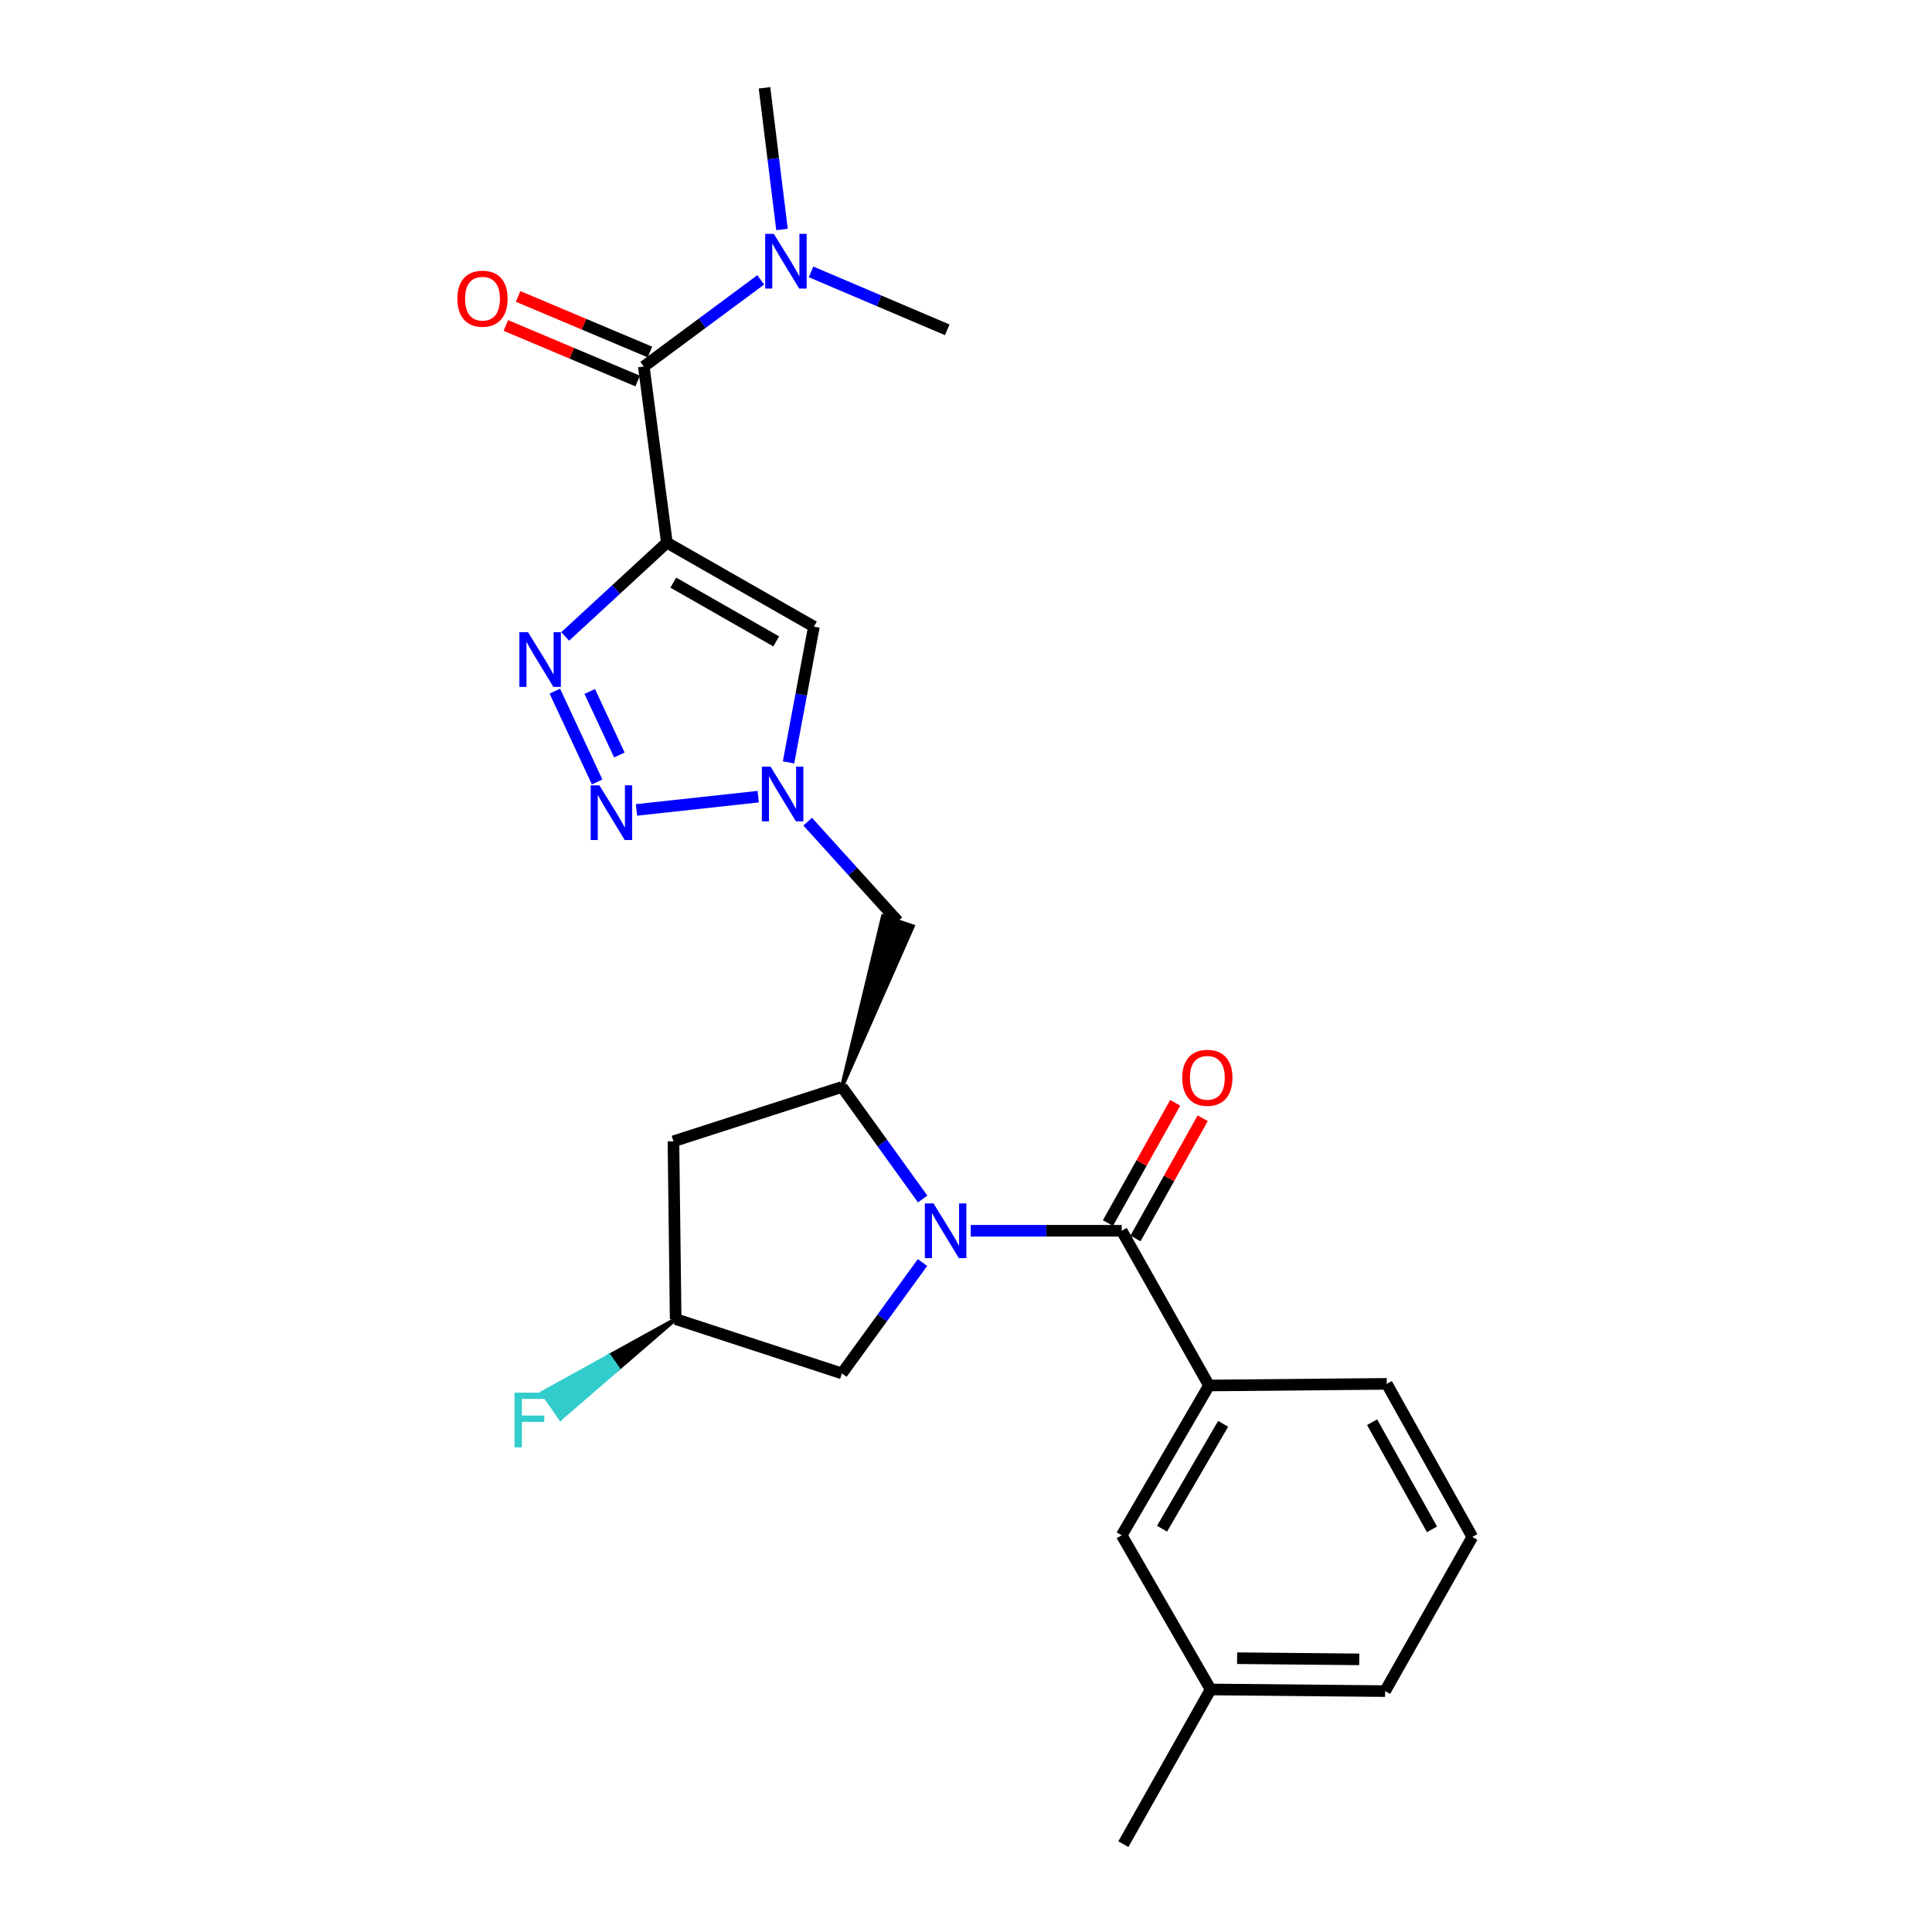 <?xml version='1.0' encoding='iso-8859-1'?>
<svg version='1.1' baseProfile='full'
              xmlns='http://www.w3.org/2000/svg'
                      xmlns:rdkit='http://www.rdkit.org/xml'
                      xmlns:xlink='http://www.w3.org/1999/xlink'
                  xml:space='preserve'
width='1000px' height='1000px' viewBox='0 0 1000 1000'>
<!-- END OF HEADER -->
<rect style='opacity:1.0;fill:#FFFFFF;stroke:none' width='1000' height='1000' x='0' y='0'> </rect>
<path class='bond-1' d='M 345.169,280.883 L 318.855,305.154' style='fill:none;fill-rule:evenodd;stroke:#000000;stroke-width:6px;stroke-linecap:butt;stroke-linejoin:miter;stroke-opacity:1' />
<path class='bond-1' d='M 318.855,305.154 L 292.541,329.425' style='fill:none;fill-rule:evenodd;stroke:#0000FF;stroke-width:6px;stroke-linecap:butt;stroke-linejoin:miter;stroke-opacity:1' />
<path class='bond-5' d='M 345.169,280.883 L 421.28,324.344' style='fill:none;fill-rule:evenodd;stroke:#000000;stroke-width:6px;stroke-linecap:butt;stroke-linejoin:miter;stroke-opacity:1' />
<path class='bond-5' d='M 348.497,301.567 L 401.775,331.99' style='fill:none;fill-rule:evenodd;stroke:#000000;stroke-width:6px;stroke-linecap:butt;stroke-linejoin:miter;stroke-opacity:1' />
<path class='bond-7' d='M 345.169,280.883 L 333.234,189.711' style='fill:none;fill-rule:evenodd;stroke:#000000;stroke-width:6px;stroke-linecap:butt;stroke-linejoin:miter;stroke-opacity:1' />
<path class='bond-0' d='M 477.57,620.589 L 456.67,591.604' style='fill:none;fill-rule:evenodd;stroke:#0000FF;stroke-width:6px;stroke-linecap:butt;stroke-linejoin:miter;stroke-opacity:1' />
<path class='bond-0' d='M 456.67,591.604 L 435.77,562.618' style='fill:none;fill-rule:evenodd;stroke:#000000;stroke-width:6px;stroke-linecap:butt;stroke-linejoin:miter;stroke-opacity:1' />
<path class='bond-3' d='M 502.454,637.043 L 541.525,637.043' style='fill:none;fill-rule:evenodd;stroke:#0000FF;stroke-width:6px;stroke-linecap:butt;stroke-linejoin:miter;stroke-opacity:1' />
<path class='bond-3' d='M 541.525,637.043 L 580.597,637.043' style='fill:none;fill-rule:evenodd;stroke:#000000;stroke-width:6px;stroke-linecap:butt;stroke-linejoin:miter;stroke-opacity:1' />
<path class='bond-11' d='M 477.484,653.485 L 456.627,682.182' style='fill:none;fill-rule:evenodd;stroke:#0000FF;stroke-width:6px;stroke-linecap:butt;stroke-linejoin:miter;stroke-opacity:1' />
<path class='bond-11' d='M 456.627,682.182 L 435.77,710.88' style='fill:none;fill-rule:evenodd;stroke:#000000;stroke-width:6px;stroke-linecap:butt;stroke-linejoin:miter;stroke-opacity:1' />
<path class='bond-2' d='M 287.183,357.735 L 309.075,404.732' style='fill:none;fill-rule:evenodd;stroke:#0000FF;stroke-width:6px;stroke-linecap:butt;stroke-linejoin:miter;stroke-opacity:1' />
<path class='bond-2' d='M 305.253,357.897 L 320.577,390.795' style='fill:none;fill-rule:evenodd;stroke:#0000FF;stroke-width:6px;stroke-linecap:butt;stroke-linejoin:miter;stroke-opacity:1' />
<path class='bond-25' d='M 329.447,419.213 L 392.444,412.345' style='fill:none;fill-rule:evenodd;stroke:#0000FF;stroke-width:6px;stroke-linecap:butt;stroke-linejoin:miter;stroke-opacity:1' />
<path class='bond-9' d='M 580.597,637.043 L 625.771,717.132' style='fill:none;fill-rule:evenodd;stroke:#000000;stroke-width:6px;stroke-linecap:butt;stroke-linejoin:miter;stroke-opacity:1' />
<path class='bond-13' d='M 587.716,641.024 L 605.115,609.911' style='fill:none;fill-rule:evenodd;stroke:#000000;stroke-width:6px;stroke-linecap:butt;stroke-linejoin:miter;stroke-opacity:1' />
<path class='bond-13' d='M 605.115,609.911 L 622.514,578.799' style='fill:none;fill-rule:evenodd;stroke:#FF0000;stroke-width:6px;stroke-linecap:butt;stroke-linejoin:miter;stroke-opacity:1' />
<path class='bond-13' d='M 573.479,633.063 L 590.878,601.95' style='fill:none;fill-rule:evenodd;stroke:#000000;stroke-width:6px;stroke-linecap:butt;stroke-linejoin:miter;stroke-opacity:1' />
<path class='bond-13' d='M 590.878,601.95 L 608.277,570.837' style='fill:none;fill-rule:evenodd;stroke:#FF0000;stroke-width:6px;stroke-linecap:butt;stroke-linejoin:miter;stroke-opacity:1' />
<path class='bond-4' d='M 408.145,394.604 L 414.713,359.474' style='fill:none;fill-rule:evenodd;stroke:#0000FF;stroke-width:6px;stroke-linecap:butt;stroke-linejoin:miter;stroke-opacity:1' />
<path class='bond-4' d='M 414.713,359.474 L 421.28,324.344' style='fill:none;fill-rule:evenodd;stroke:#000000;stroke-width:6px;stroke-linecap:butt;stroke-linejoin:miter;stroke-opacity:1' />
<path class='bond-8' d='M 418.048,425.281 L 441.394,451.064' style='fill:none;fill-rule:evenodd;stroke:#0000FF;stroke-width:6px;stroke-linecap:butt;stroke-linejoin:miter;stroke-opacity:1' />
<path class='bond-8' d='M 441.394,451.064 L 464.741,476.847' style='fill:none;fill-rule:evenodd;stroke:#000000;stroke-width:6px;stroke-linecap:butt;stroke-linejoin:miter;stroke-opacity:1' />
<path class='bond-6' d='M 435.77,562.618 L 472.468,479.457 L 457.014,474.237 Z' style='fill:#000000;fill-rule:evenodd;fill-opacity:1;stroke:#000000;stroke-width:2px;stroke-linecap:butt;stroke-linejoin:miter;stroke-opacity:1;' />
<path class='bond-10' d='M 435.77,562.618 L 348.576,590.737' style='fill:none;fill-rule:evenodd;stroke:#000000;stroke-width:6px;stroke-linecap:butt;stroke-linejoin:miter;stroke-opacity:1' />
<path class='bond-12' d='M 333.234,189.711 L 363.498,167.281' style='fill:none;fill-rule:evenodd;stroke:#000000;stroke-width:6px;stroke-linecap:butt;stroke-linejoin:miter;stroke-opacity:1' />
<path class='bond-12' d='M 363.498,167.281 L 393.761,144.851' style='fill:none;fill-rule:evenodd;stroke:#0000FF;stroke-width:6px;stroke-linecap:butt;stroke-linejoin:miter;stroke-opacity:1' />
<path class='bond-14' d='M 336.402,182.196 L 302.287,167.815' style='fill:none;fill-rule:evenodd;stroke:#000000;stroke-width:6px;stroke-linecap:butt;stroke-linejoin:miter;stroke-opacity:1' />
<path class='bond-14' d='M 302.287,167.815 L 268.171,153.434' style='fill:none;fill-rule:evenodd;stroke:#FF0000;stroke-width:6px;stroke-linecap:butt;stroke-linejoin:miter;stroke-opacity:1' />
<path class='bond-14' d='M 330.066,197.226 L 295.951,182.846' style='fill:none;fill-rule:evenodd;stroke:#000000;stroke-width:6px;stroke-linecap:butt;stroke-linejoin:miter;stroke-opacity:1' />
<path class='bond-14' d='M 295.951,182.846 L 261.835,168.465' style='fill:none;fill-rule:evenodd;stroke:#FF0000;stroke-width:6px;stroke-linecap:butt;stroke-linejoin:miter;stroke-opacity:1' />
<path class='bond-16' d='M 625.771,717.132 L 580.597,794.666' style='fill:none;fill-rule:evenodd;stroke:#000000;stroke-width:6px;stroke-linecap:butt;stroke-linejoin:miter;stroke-opacity:1' />
<path class='bond-16' d='M 633.089,736.974 L 601.467,791.248' style='fill:none;fill-rule:evenodd;stroke:#000000;stroke-width:6px;stroke-linecap:butt;stroke-linejoin:miter;stroke-opacity:1' />
<path class='bond-19' d='M 625.771,717.132 L 717.786,716.281' style='fill:none;fill-rule:evenodd;stroke:#000000;stroke-width:6px;stroke-linecap:butt;stroke-linejoin:miter;stroke-opacity:1' />
<path class='bond-15' d='M 348.576,590.737 L 349.718,682.761' style='fill:none;fill-rule:evenodd;stroke:#000000;stroke-width:6px;stroke-linecap:butt;stroke-linejoin:miter;stroke-opacity:1' />
<path class='bond-26' d='M 435.77,710.88 L 349.718,682.761' style='fill:none;fill-rule:evenodd;stroke:#000000;stroke-width:6px;stroke-linecap:butt;stroke-linejoin:miter;stroke-opacity:1' />
<path class='bond-21' d='M 404.762,118.774 L 400.235,82.114' style='fill:none;fill-rule:evenodd;stroke:#0000FF;stroke-width:6px;stroke-linecap:butt;stroke-linejoin:miter;stroke-opacity:1' />
<path class='bond-21' d='M 400.235,82.114 L 395.707,45.455' style='fill:none;fill-rule:evenodd;stroke:#000000;stroke-width:6px;stroke-linecap:butt;stroke-linejoin:miter;stroke-opacity:1' />
<path class='bond-22' d='M 419.798,140.728 L 455.042,155.718' style='fill:none;fill-rule:evenodd;stroke:#0000FF;stroke-width:6px;stroke-linecap:butt;stroke-linejoin:miter;stroke-opacity:1' />
<path class='bond-22' d='M 455.042,155.718 L 490.286,170.708' style='fill:none;fill-rule:evenodd;stroke:#000000;stroke-width:6px;stroke-linecap:butt;stroke-linejoin:miter;stroke-opacity:1' />
<path class='bond-17' d='M 349.718,682.761 L 315.25,701.807 L 319.912,708.498 Z' style='fill:#000000;fill-rule:evenodd;fill-opacity:1;stroke:#000000;stroke-width:2px;stroke-linecap:butt;stroke-linejoin:miter;stroke-opacity:1;' />
<path class='bond-17' d='M 315.25,701.807 L 290.107,734.236 L 280.782,720.852 Z' style='fill:#33CCCC;fill-rule:evenodd;fill-opacity:1;stroke:#33CCCC;stroke-width:2px;stroke-linecap:butt;stroke-linejoin:miter;stroke-opacity:1;' />
<path class='bond-17' d='M 315.25,701.807 L 319.912,708.498 L 290.107,734.236 Z' style='fill:#33CCCC;fill-rule:evenodd;fill-opacity:1;stroke:#33CCCC;stroke-width:2px;stroke-linecap:butt;stroke-linejoin:miter;stroke-opacity:1;' />
<path class='bond-18' d='M 580.597,794.666 L 626.623,874.465' style='fill:none;fill-rule:evenodd;stroke:#000000;stroke-width:6px;stroke-linecap:butt;stroke-linejoin:miter;stroke-opacity:1' />
<path class='bond-24' d='M 626.623,874.465 L 581.449,954.545' style='fill:none;fill-rule:evenodd;stroke:#000000;stroke-width:6px;stroke-linecap:butt;stroke-linejoin:miter;stroke-opacity:1' />
<path class='bond-27' d='M 626.623,874.465 L 716.934,875.317' style='fill:none;fill-rule:evenodd;stroke:#000000;stroke-width:6px;stroke-linecap:butt;stroke-linejoin:miter;stroke-opacity:1' />
<path class='bond-27' d='M 640.323,858.282 L 703.541,858.879' style='fill:none;fill-rule:evenodd;stroke:#000000;stroke-width:6px;stroke-linecap:butt;stroke-linejoin:miter;stroke-opacity:1' />
<path class='bond-20' d='M 717.786,716.281 L 762.08,795.518' style='fill:none;fill-rule:evenodd;stroke:#000000;stroke-width:6px;stroke-linecap:butt;stroke-linejoin:miter;stroke-opacity:1' />
<path class='bond-20' d='M 710.192,736.125 L 741.198,791.591' style='fill:none;fill-rule:evenodd;stroke:#000000;stroke-width:6px;stroke-linecap:butt;stroke-linejoin:miter;stroke-opacity:1' />
<path class='bond-23' d='M 762.08,795.518 L 716.934,875.317' style='fill:none;fill-rule:evenodd;stroke:#000000;stroke-width:6px;stroke-linecap:butt;stroke-linejoin:miter;stroke-opacity:1' />
<path  class='atom-1' d='M 483.175 622.883
L 492.455 637.883
Q 493.375 639.363, 494.855 642.043
Q 496.335 644.723, 496.415 644.883
L 496.415 622.883
L 500.175 622.883
L 500.175 651.203
L 496.295 651.203
L 486.335 634.803
Q 485.175 632.883, 483.935 630.683
Q 482.735 628.483, 482.375 627.803
L 482.375 651.203
L 478.695 651.203
L 478.695 622.883
L 483.175 622.883
' fill='#0000FF'/>
<path  class='atom-2' d='M 273.31 327.229
L 282.59 342.229
Q 283.51 343.709, 284.99 346.389
Q 286.47 349.069, 286.55 349.229
L 286.55 327.229
L 290.31 327.229
L 290.31 355.549
L 286.43 355.549
L 276.47 339.149
Q 275.31 337.229, 274.07 335.029
Q 272.87 332.829, 272.51 332.149
L 272.51 355.549
L 268.83 355.549
L 268.83 327.229
L 273.31 327.229
' fill='#0000FF'/>
<path  class='atom-3' d='M 310.219 406.467
L 319.499 421.467
Q 320.419 422.947, 321.899 425.627
Q 323.379 428.307, 323.459 428.467
L 323.459 406.467
L 327.219 406.467
L 327.219 434.787
L 323.339 434.787
L 313.379 418.387
Q 312.219 416.467, 310.979 414.267
Q 309.779 412.067, 309.419 411.387
L 309.419 434.787
L 305.739 434.787
L 305.739 406.467
L 310.219 406.467
' fill='#0000FF'/>
<path  class='atom-5' d='M 398.826 396.807
L 408.106 411.807
Q 409.026 413.287, 410.506 415.967
Q 411.986 418.647, 412.066 418.807
L 412.066 396.807
L 415.826 396.807
L 415.826 425.127
L 411.946 425.127
L 401.986 408.727
Q 400.826 406.807, 399.586 404.607
Q 398.386 402.407, 398.026 401.727
L 398.026 425.127
L 394.346 425.127
L 394.346 396.807
L 398.826 396.807
' fill='#0000FF'/>
<path  class='atom-13' d='M 400.53 121.035
L 409.81 136.035
Q 410.73 137.515, 412.21 140.195
Q 413.69 142.875, 413.77 143.035
L 413.77 121.035
L 417.53 121.035
L 417.53 149.355
L 413.65 149.355
L 403.69 132.955
Q 402.53 131.035, 401.29 128.835
Q 400.09 126.635, 399.73 125.955
L 399.73 149.355
L 396.05 149.355
L 396.05 121.035
L 400.53 121.035
' fill='#0000FF'/>
<path  class='atom-14' d='M 611.919 557.868
Q 611.919 551.068, 615.279 547.268
Q 618.639 543.468, 624.919 543.468
Q 631.199 543.468, 634.559 547.268
Q 637.919 551.068, 637.919 557.868
Q 637.919 564.748, 634.519 568.668
Q 631.119 572.548, 624.919 572.548
Q 618.679 572.548, 615.279 568.668
Q 611.919 564.788, 611.919 557.868
M 624.919 569.348
Q 629.239 569.348, 631.559 566.468
Q 633.919 563.548, 633.919 557.868
Q 633.919 552.308, 631.559 549.508
Q 629.239 546.668, 624.919 546.668
Q 620.599 546.668, 618.239 549.468
Q 615.919 552.268, 615.919 557.868
Q 615.919 563.588, 618.239 566.468
Q 620.599 569.348, 624.919 569.348
' fill='#FF0000'/>
<path  class='atom-15' d='M 236.738 154.595
Q 236.738 147.795, 240.098 143.995
Q 243.458 140.195, 249.738 140.195
Q 256.018 140.195, 259.378 143.995
Q 262.738 147.795, 262.738 154.595
Q 262.738 161.475, 259.338 165.395
Q 255.938 169.275, 249.738 169.275
Q 243.498 169.275, 240.098 165.395
Q 236.738 161.515, 236.738 154.595
M 249.738 166.075
Q 254.058 166.075, 256.378 163.195
Q 258.738 160.275, 258.738 154.595
Q 258.738 149.035, 256.378 146.235
Q 254.058 143.395, 249.738 143.395
Q 245.418 143.395, 243.058 146.195
Q 240.738 148.995, 240.738 154.595
Q 240.738 160.315, 243.058 163.195
Q 245.418 166.075, 249.738 166.075
' fill='#FF0000'/>
<path  class='atom-18' d='M 266.32 720.843
L 283.16 720.843
L 283.16 724.083
L 270.12 724.083
L 270.12 732.683
L 281.72 732.683
L 281.72 735.963
L 270.12 735.963
L 270.12 749.163
L 266.32 749.163
L 266.32 720.843
' fill='#33CCCC'/>
</svg>
